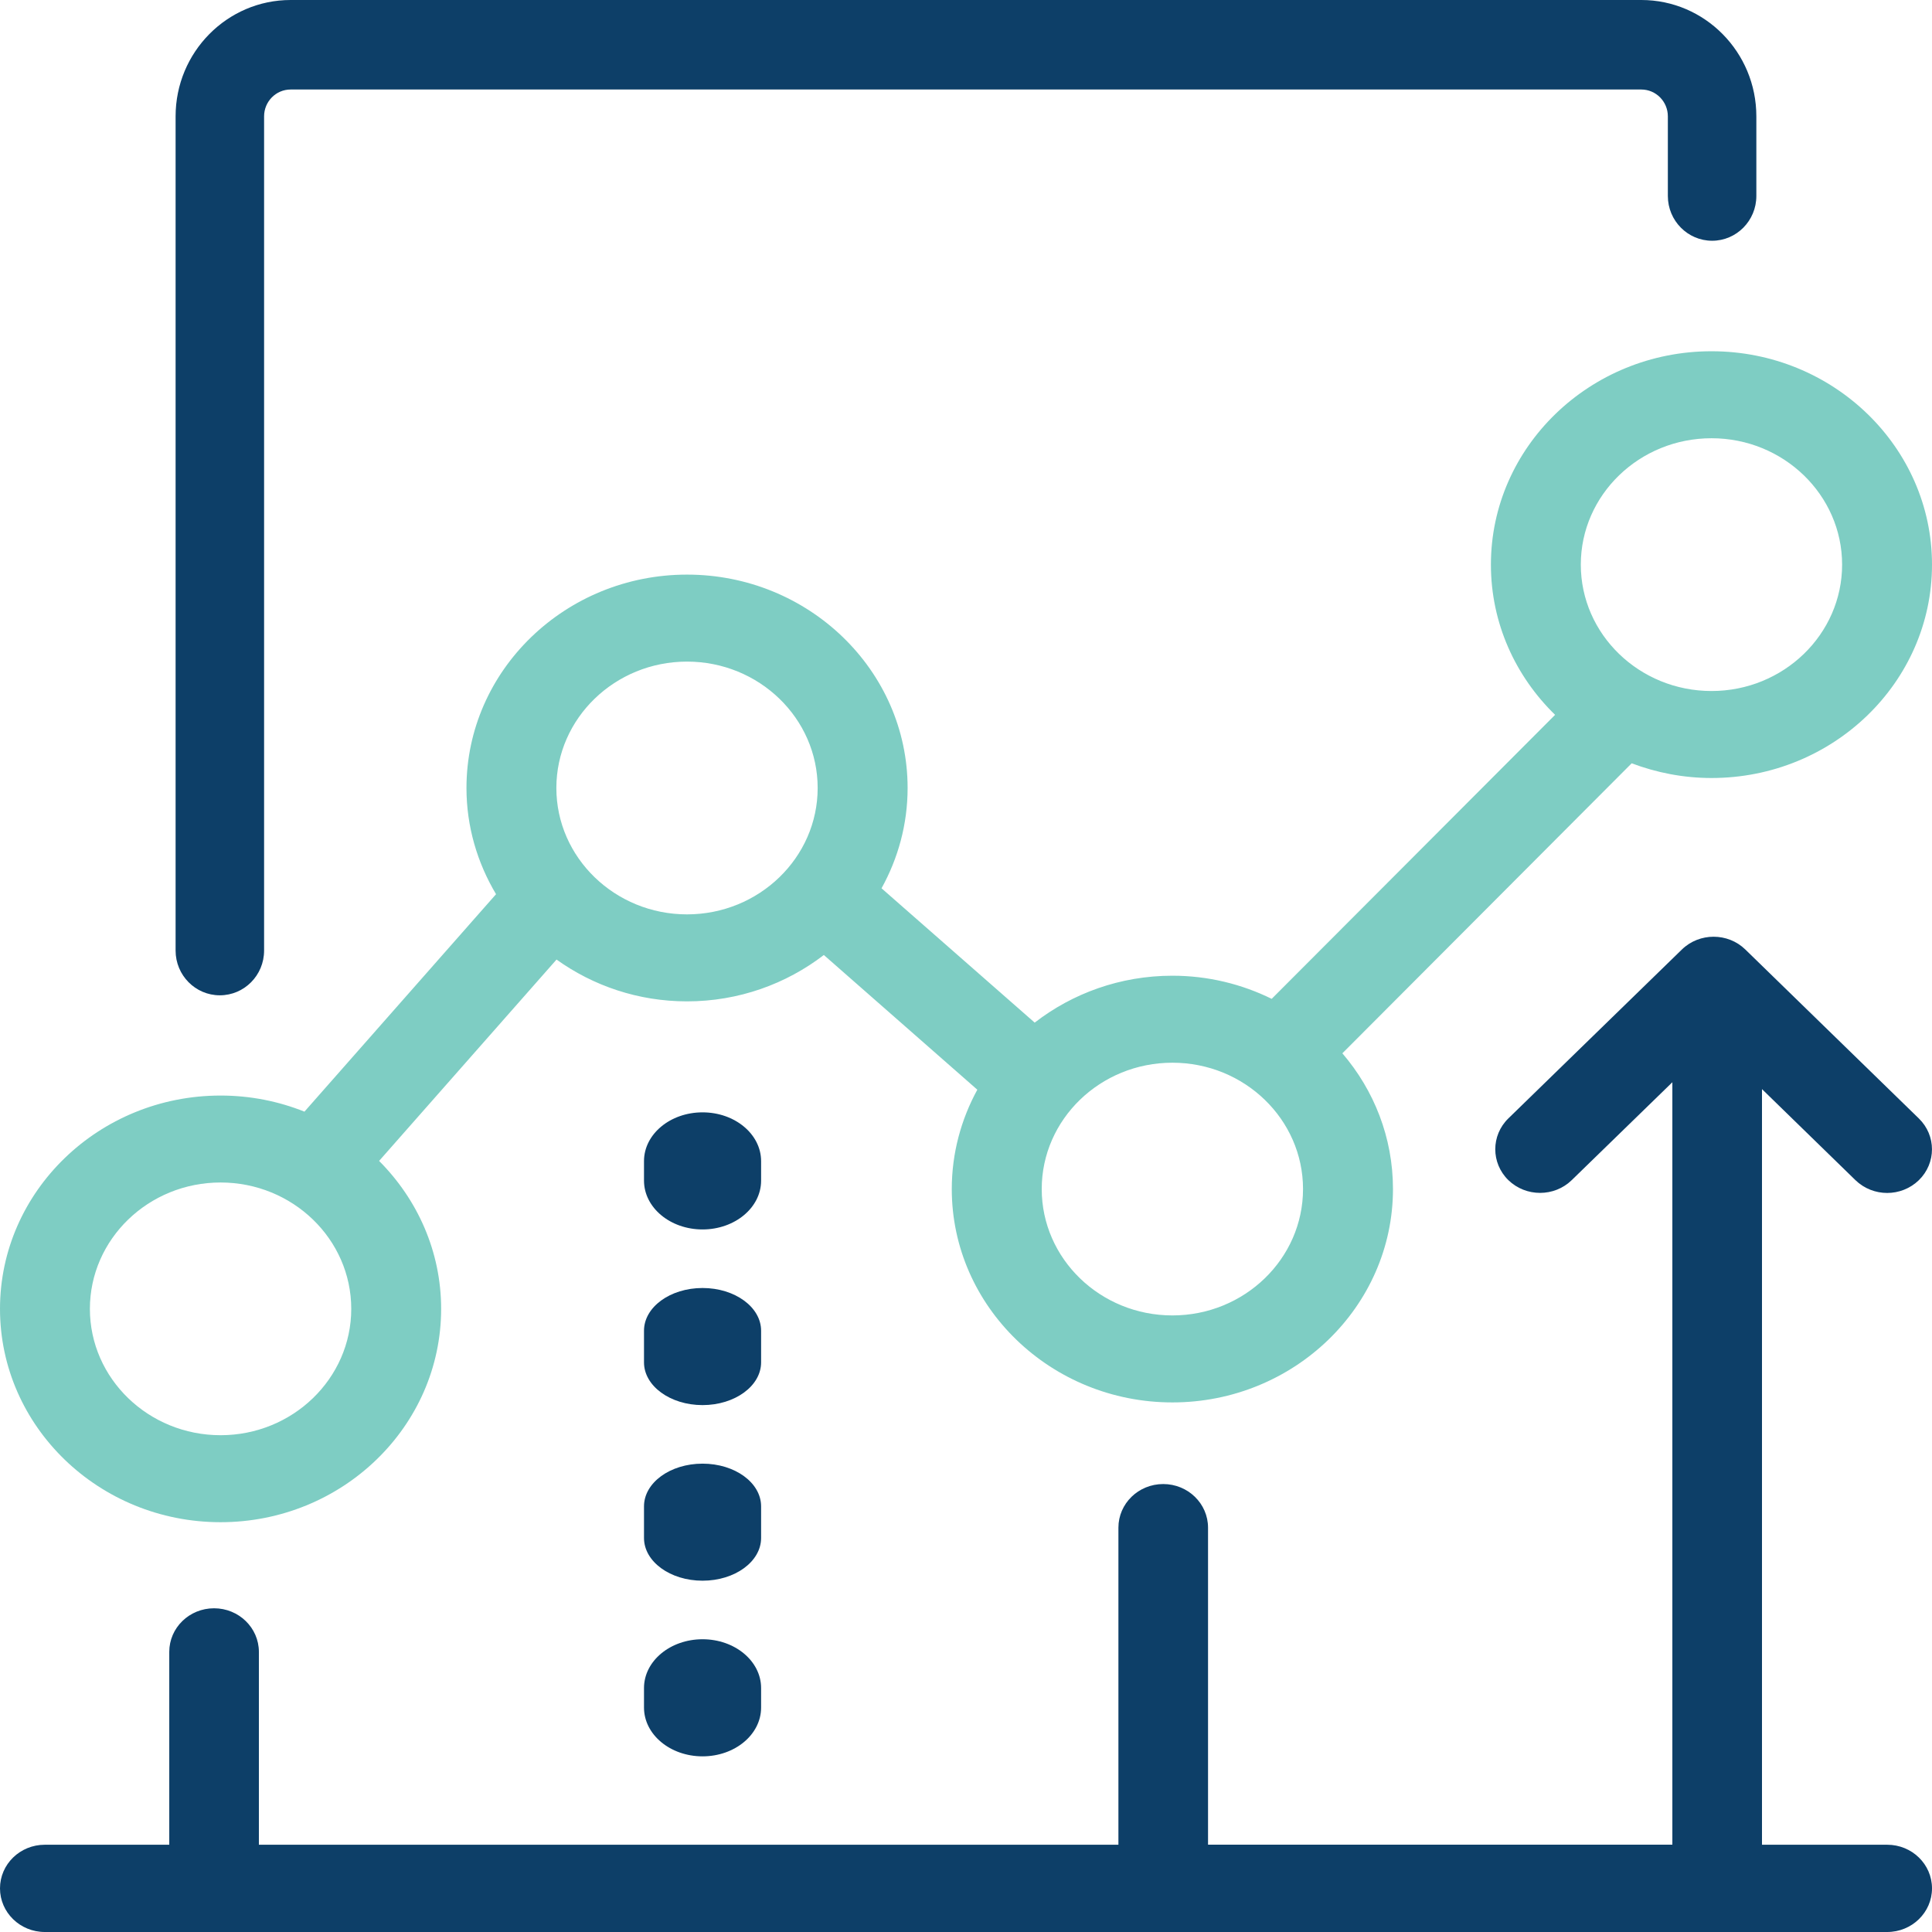 <svg width="36" height="36" viewBox="0 0 36 36" fill="none" xmlns="http://www.w3.org/2000/svg">
<path d="M12 28.658C12 29.098 12.488 29.454 13.091 29.454C13.694 29.454 14.182 29.098 14.182 28.658V28.069C14.182 27.628 13.694 27.273 13.091 27.273C12.488 27.273 12 27.628 12 28.069V28.658Z" fill="#0D3F68"/>
<path d="M12 31.818C12 32.32 12.488 32.727 13.091 32.727C13.694 32.727 14.182 32.32 14.182 31.818V31.454C14.182 30.952 13.694 30.545 13.091 30.545C12.488 30.545 12 30.952 12 31.454V31.818Z" fill="#0D3F68"/>
<path d="M34.574 21.991C34.737 22.149 34.951 22.229 35.165 22.229C35.378 22.229 35.592 22.149 35.755 21.991C36.081 21.673 36.081 21.158 35.755 20.841L32.521 17.692C32.196 17.376 31.667 17.375 31.34 17.692L28.106 20.84C27.781 21.157 27.781 21.672 28.106 21.99C28.433 22.307 28.961 22.307 29.287 21.99L31.162 20.166V34.373H22.51V28.466C22.51 28.017 22.136 27.653 21.675 27.653C21.213 27.653 20.84 28.017 20.84 28.466V34.374H4.824V30.781C4.824 30.332 4.45 29.968 3.989 29.968C3.527 29.968 3.154 30.331 3.154 30.781V34.374H0.835C0.374 34.374 0 34.737 0 35.187C0 35.636 0.374 36 0.835 36H35.165C35.626 36 36 35.636 36 35.187C36 34.738 35.627 34.374 35.165 34.374H32.832V20.294L34.574 21.991Z" fill="#0D3F68"/>
<path d="M4.11 28.364C6.376 28.364 8.22 26.581 8.22 24.389C8.22 23.319 7.778 22.348 7.064 21.632L10.37 17.88C11.052 18.368 11.891 18.659 12.801 18.659C13.764 18.659 14.649 18.334 15.351 17.795L18.211 20.305C17.909 20.858 17.735 21.488 17.735 22.156C17.735 24.348 19.58 26.132 21.846 26.132C24.111 26.132 25.956 24.348 25.956 22.156C25.956 21.195 25.602 20.314 25.013 19.627L30.404 14.223C30.866 14.397 31.366 14.497 31.892 14.497C34.157 14.497 36 12.713 36 10.521C36 8.329 34.157 6.545 31.892 6.545C29.625 6.545 27.781 8.329 27.781 10.521C27.781 11.612 28.238 12.601 28.977 13.32L23.696 18.612C23.14 18.338 22.511 18.181 21.846 18.181C20.875 18.181 19.984 18.51 19.28 19.055L16.426 16.552C16.735 15.994 16.912 15.358 16.912 14.683C16.912 12.491 15.068 10.707 12.802 10.707C10.536 10.707 8.692 12.491 8.692 14.683C8.692 15.403 8.895 16.078 9.243 16.662L5.673 20.714C5.191 20.521 4.664 20.414 4.11 20.414C1.844 20.414 0 22.198 0 24.389C0 26.581 1.844 28.364 4.11 28.364ZM31.892 8.166C33.233 8.166 34.325 9.222 34.325 10.521C34.325 11.82 33.233 12.876 31.892 12.876C30.548 12.876 29.456 11.82 29.456 10.521C29.456 9.222 30.548 8.166 31.892 8.166ZM24.28 22.156C24.28 23.455 23.188 24.511 21.846 24.511C20.503 24.511 19.411 23.455 19.411 22.156C19.411 20.857 20.503 19.802 21.846 19.802C23.188 19.802 24.28 20.857 24.28 22.156ZM12.801 12.328C14.144 12.328 15.236 13.384 15.236 14.683C15.236 15.981 14.144 17.038 12.801 17.038C11.46 17.038 10.367 15.981 10.367 14.683C10.367 13.384 11.46 12.328 12.801 12.328ZM4.11 22.034C5.453 22.034 6.545 23.09 6.545 24.389C6.545 25.687 5.453 26.743 4.11 26.743C2.767 26.743 1.675 25.687 1.675 24.389C1.675 23.09 2.767 22.034 4.11 22.034Z" fill="#7ECDC3"/>
<path d="M13.091 22.909C13.693 22.909 14.182 22.502 14.182 22V21.636C14.182 21.134 13.694 20.727 13.091 20.727C12.488 20.727 12 21.134 12 21.636V22C12.001 22.502 12.488 22.909 13.091 22.909Z" fill="#0D3F68"/>
<path d="M12 25.386C12 25.825 12.488 26.182 13.091 26.182C13.694 26.182 14.182 25.825 14.182 25.386V24.796C14.182 24.356 13.694 24 13.091 24C12.488 24 12 24.356 12 24.796V25.386Z" fill="#0D3F68"/>
<path d="M31.903 4.486C32.358 4.486 32.727 4.112 32.727 3.652V2.168C32.727 0.972 31.766 0 30.585 0H5.415C4.233 0 3.272 0.972 3.272 2.168V17.712C3.272 18.173 3.641 18.546 4.096 18.546C4.552 18.546 4.921 18.173 4.921 17.712V2.168C4.921 1.892 5.142 1.668 5.415 1.668H30.584C30.856 1.668 31.078 1.892 31.078 2.168V3.652C31.078 4.112 31.448 4.486 31.903 4.486Z" fill="#0D3F68"/>
</svg>
